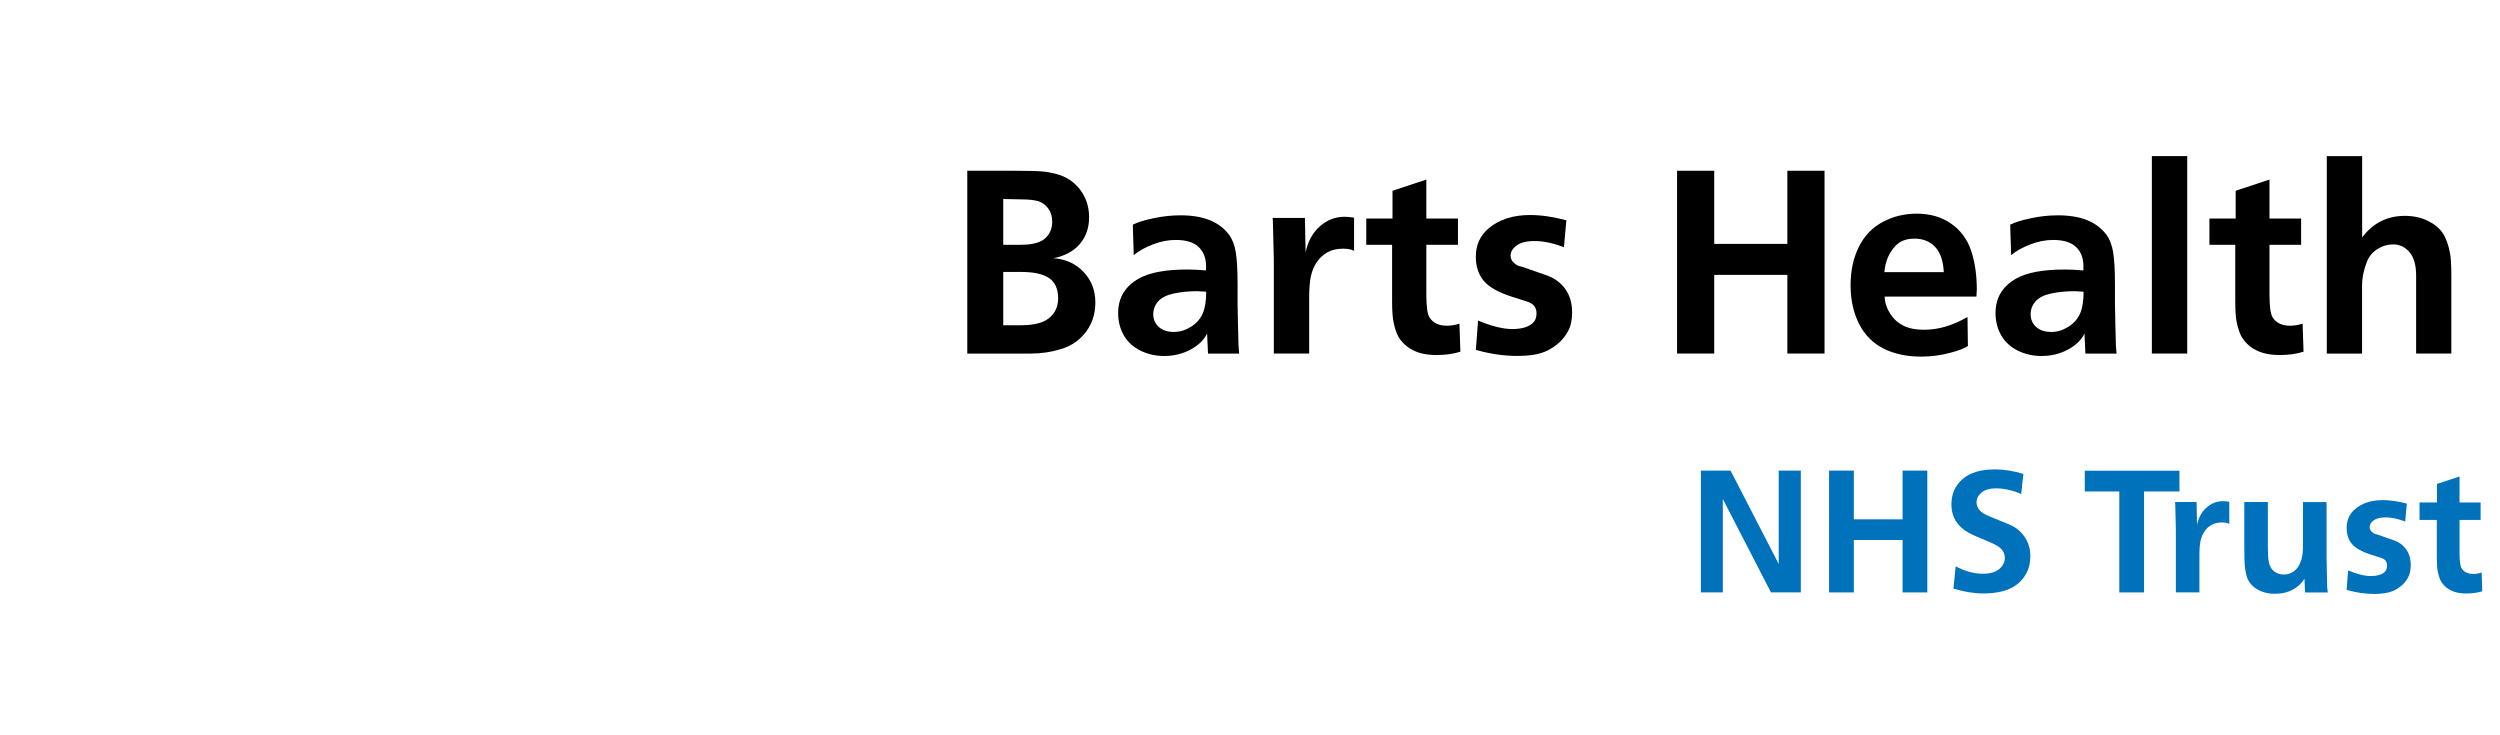 <?xml version="1.0" encoding="UTF-8"?><svg xmlns="http://www.w3.org/2000/svg" id="Layer_1" viewBox="0 0 569.82 167.55"><defs><style> .cls-1 { fill: #0072bc; } .cls-2 { isolation: isolate; } </style></defs><g class="cls-2"><g class="cls-2"><path d="M220.47,80.58v-41.66h10.63c3.34,0,5.58.06,6.71.18,1.86.21,3.37.59,4.56,1.11s2.23,1.26,3.13,2.21,1.59,2.03,2.05,3.24.69,2.5.69,3.87c0,2.38-.7,4.4-2.09,6.05s-3.4,2.74-6.02,3.27c2.79.21,5.08,1.26,6.86,3.15,1.78,1.88,2.67,4.19,2.67,6.93,0,1.89-.38,3.59-1.13,5.08s-1.83,2.78-3.24,3.85c-.92.7-2.07,1.27-3.46,1.7-2.21.68-4.49,1.03-6.86,1.03h-14.5ZM228.67,55.79h4.01c2.62,0,4.46-.49,5.54-1.46,1.07-.98,1.61-2.25,1.61-3.81,0-1.19-.3-2.19-.91-3-.61-.81-1.33-1.35-2.17-1.63-.84-.27-2.06-.42-3.66-.44l-4.42-.09v10.43ZM228.67,74.13h4.1c2.97,0,5.11-.57,6.43-1.7s1.98-2.61,1.98-4.42c0-2.13-.68-3.67-2.04-4.61s-3.51-1.42-6.46-1.42h-4.01v12.16Z"/><path d="M275.34,80.58l-.21-4.57c-.68,1.45-1.93,2.66-3.74,3.65s-3.82,1.48-6.05,1.48c-1.93,0-3.72-.4-5.36-1.2s-2.91-1.95-3.79-3.44-1.33-3.21-1.33-5.14c0-3.5,1.59-6.13,4.78-7.91,2.44-1.35,6.12-2.02,11.04-2.02,1.23,0,2.63.07,4.19.21.02-.37.03-.65.03-.85,0-1.93-.57-3.43-1.7-4.5-1.13-1.06-2.87-1.6-5.21-1.6-1.7,0-3.42.33-5.16,1-1.74.66-3.21,1.48-4.42,2.46l-.21-6.94c1.04-.53,2.6-1.02,4.69-1.46,2.09-.45,4.15-.67,6.18-.67,2.6,0,4.8.36,6.61,1.08s3.28,1.82,4.41,3.28c.78,1.04,1.31,2.39,1.58,4.06.27,1.67.41,4.12.41,7.34v4.57l.09,4.51.12,4.75.15,1.93h-7.09ZM274.93,66.49c-1-.08-1.67-.12-2.02-.12-1.95,0-3.75.18-5.38.53s-2.82.95-3.56,1.8c-.74.85-1.11,1.82-1.11,2.92,0,1.17.42,2.14,1.26,2.9.84.76,2,1.14,3.49,1.14,1.31,0,2.58-.39,3.82-1.16s2.13-1.77,2.68-3c.55-1.23.82-2.9.82-5.01Z"/><path d="M290.08,49.67h7.35l.15,7.85c.53-2.5,1.61-4.48,3.25-5.93s3.5-2.18,5.6-2.18c.76,0,1.49.07,2.2.21v7.56c-.61-.33-1.43-.5-2.46-.5-1.45,0-2.66.28-3.65.85s-1.79,1.32-2.42,2.27c-.63.95-1.07,2.02-1.32,3.21-.25,1.19-.38,2.81-.38,4.86v12.71h-8.06v-21.53l-.21-8.53-.06-.85Z"/><path d="M317.3,55.79h-5.89v-5.98h5.98v-6.33l7.71-2.55v8.88h7.21v5.98h-7.21v11.31c0,2.71.23,4.45.7,5.21.8,1.29,2.13,1.93,3.98,1.93.94,0,1.89-.16,2.87-.47l.21,6.39c-1.58.51-3.4.76-5.45.76-1.48,0-2.78-.17-3.88-.51s-2.05-.82-2.83-1.44c-.78-.62-1.41-1.31-1.88-2.08s-.86-1.89-1.17-3.35c-.23-1.07-.35-2.67-.35-4.78v-12.98Z"/><path d="M357.02,50.23l-.56,6.12c-2.44-.94-4.65-1.41-6.62-1.41s-3.29.35-4.19,1.04c-.9.69-1.35,1.46-1.35,2.3,0,.64.27,1.2.81,1.67s1.01.72,1.42.76c.1.02.19.04.29.06l5.62,1.96c1.86.64,3.3,1.7,4.34,3.16,1.04,1.46,1.55,3.24,1.55,5.33,0,1.74-.32,3.19-.97,4.35s-1.46,2.13-2.45,2.92-1.97,1.36-2.94,1.73c-1.56.61-3.58.91-6.06.91-3.12,0-6.3-.46-9.52-1.38l.5-6.68c3.11,1.29,5.7,1.93,7.79,1.93,1.95,0,3.44-.39,4.45-1.17.72-.55,1.08-1.35,1.08-2.4,0-.68-.17-1.24-.5-1.67-.33-.43-.86-.76-1.58-1l-3.49-1.11c-3.16-1.02-5.33-2.25-6.5-3.69s-1.76-3.26-1.76-5.45c0-2.64.96-4.78,2.87-6.42,2.4-2.05,5.57-3.08,9.49-3.08,2.52,0,5.27.4,8.26,1.2Z"/><path d="M382.25,80.58v-41.66h8.47v16.67h16.67v-16.67h8.47v41.66h-8.47v-17.93h-16.67v17.93h-8.47Z"/><path d="M450.48,67.6h-20.92c.06,1.39.48,2.69,1.27,3.91s1.81,2.13,3.06,2.74c1.25.61,2.78.91,4.6.91,1.64,0,3.26-.23,4.86-.69,1.6-.46,3.3-1.2,5.1-2.21l.09,6.59c-.7.53-2.1,1.06-4.2,1.61s-4.25.82-6.46.82c-3.28,0-6.14-.61-8.57-1.83s-4.29-3.1-5.58-5.64-1.93-5.47-1.93-8.79.62-6.18,1.86-8.7,3.04-4.42,5.41-5.7c2.36-1.28,4.97-1.92,7.82-1.92,3.05,0,5.65.76,7.82,2.27s3.69,3.57,4.56,6.17,1.3,5.54,1.3,8.82c0,.37-.03.92-.09,1.64ZM429.5,62.03h13.54c-.12-2.56-.77-4.47-1.96-5.74-1.19-1.27-2.77-1.9-4.75-1.9-1.84,0-3.27.56-4.31,1.67-1.46,1.52-2.3,3.52-2.52,5.98Z"/><path d="M475.32,80.58l-.21-4.57c-.68,1.45-1.93,2.66-3.74,3.65s-3.82,1.48-6.05,1.48c-1.93,0-3.72-.4-5.36-1.2s-2.91-1.95-3.79-3.44-1.33-3.21-1.33-5.14c0-3.5,1.59-6.13,4.78-7.91,2.44-1.35,6.12-2.02,11.04-2.02,1.23,0,2.63.07,4.19.21.02-.37.03-.65.03-.85,0-1.93-.57-3.43-1.7-4.5-1.13-1.06-2.87-1.6-5.21-1.6-1.7,0-3.42.33-5.16,1-1.74.66-3.21,1.48-4.42,2.46l-.21-6.94c1.04-.53,2.6-1.02,4.69-1.46,2.09-.45,4.15-.67,6.18-.67,2.6,0,4.8.36,6.61,1.08s3.28,1.82,4.41,3.28c.78,1.04,1.31,2.39,1.58,4.06.27,1.67.41,4.12.41,7.34v4.57l.09,4.51.12,4.75.15,1.93h-7.09ZM474.91,66.49c-1-.08-1.67-.12-2.02-.12-1.95,0-3.75.18-5.38.53s-2.82.95-3.56,1.8c-.74.85-1.11,1.82-1.11,2.92,0,1.17.42,2.14,1.26,2.9.84.76,2,1.14,3.49,1.14,1.31,0,2.58-.39,3.82-1.16s2.13-1.77,2.68-3c.55-1.23.82-2.9.82-5.01Z"/><path d="M490.47,80.58v-45h8.06v45h-8.06Z"/><path d="M509.48,55.79h-5.89v-5.98h5.98v-6.33l7.71-2.55v8.88h7.21v5.98h-7.21v11.31c0,2.71.23,4.45.7,5.21.8,1.29,2.13,1.93,3.98,1.93.94,0,1.89-.16,2.87-.47l.21,6.39c-1.58.51-3.4.76-5.45.76-1.48,0-2.78-.17-3.88-.51s-2.05-.82-2.83-1.44c-.78-.62-1.41-1.31-1.88-2.08s-.86-1.89-1.17-3.35c-.23-1.07-.35-2.67-.35-4.78v-12.98Z"/><path d="M530.34,80.58v-45h8.06v18.54c2.46-3.28,5.7-4.92,9.73-4.92,1.93,0,3.66.37,5.17,1.1s2.65,1.65,3.41,2.75,1.34,2.67,1.73,4.7c.19,1.11.29,2.82.29,5.13v17.7h-8.03v-17.78c0-2.38-.5-4.16-1.51-5.33s-2.24-1.76-3.71-1.76c-1.31,0-2.53.37-3.68,1.11s-1.95,1.78-2.42,3.11c-.66,1.78-1,3.48-1,5.1v15.56h-8.06Z"/></g><g class="cls-2"><path class="cls-1" d="M387.68,135.03v-27.77h6.76l10.98,21.29v-21.29h5.04v27.77h-6.8l-10.98-21.29v21.29h-5Z"/><path class="cls-1" d="M416.9,135.03v-27.77h5.64v11.11h11.11v-11.11h5.64v27.77h-5.64v-11.95h-11.11v11.95h-5.64Z"/><path class="cls-1" d="M461.19,107.99l-.51,4.63c-.74-.38-1.66-.69-2.74-.94s-2.09-.37-3-.37c-1.43,0-2.53.32-3.29.96s-1.14,1.37-1.14,2.21c0,.64.21,1.22.63,1.75s1.25,1.04,2.47,1.53l4.2,1.72c1.55.62,2.76,1.58,3.64,2.87s1.32,2.76,1.32,4.41c0,1.5-.3,2.8-.91,3.92s-1.38,2-2.33,2.68-2.06,1.16-3.34,1.46-2.62.45-4.02.45c-2.23,0-4.54-.37-6.93-1.11l.51-5.1c.86.51,1.85.92,2.97,1.24s2.2.48,3.24.48c1.63,0,2.87-.36,3.72-1.08s1.28-1.57,1.28-2.53c0-.73-.23-1.36-.69-1.9s-1.21-1.03-2.24-1.47l-3.85-1.66c-1.2-.52-2.12-1.05-2.77-1.58-.86-.69-1.51-1.5-1.96-2.42s-.67-1.99-.67-3.2c0-2.33.84-4.24,2.52-5.72s4.14-2.23,7.38-2.23c2.1,0,4.27.34,6.52,1.04Z"/><path class="cls-1" d="M496.76,107.29v4.73h-8.07v23.01h-5.64v-23.01h-7.87v-4.73h21.58Z"/><path class="cls-1" d="M495.76,114.42h4.9l.1,5.23c.35-1.67,1.07-2.99,2.17-3.96s2.34-1.46,3.73-1.46c.51,0,1,.05,1.46.14v5.04c-.4-.22-.95-.33-1.64-.33-.96,0-1.77.19-2.43.57s-1.19.88-1.61,1.51-.71,1.34-.88,2.14-.25,1.88-.25,3.24v8.48h-5.37v-14.36l-.14-5.68-.04-.57Z"/><path class="cls-1" d="M511.54,114.42h5.37v10.14l.04,1.82c.04,1.42.27,2.45.7,3.09.68.99,1.65,1.48,2.91,1.48.74,0,1.41-.19,2.01-.56s1.08-.88,1.44-1.51.62-1.47.79-2.5c.08-.48.12-1.3.12-2.46v-9.49h5.37v12.6l.14,6.8.14,1.21h-5.18l-.14-3.14c-.61,1.03-1.49,1.86-2.65,2.49s-2.49.95-4.01.95c-1.08,0-2.05-.15-2.91-.46s-1.56-.71-2.1-1.2-.95-1.04-1.23-1.62-.5-1.47-.65-2.66c-.1-.79-.16-2.3-.16-4.53v-10.43Z"/><path class="cls-1" d="M548.58,114.79l-.37,4.08c-1.63-.62-3.1-.94-4.41-.94s-2.19.23-2.79.69-.9.97-.9,1.53c0,.43.18.8.54,1.11s.67.48.95.51c.07.01.13.03.2.04l3.75,1.31c1.24.43,2.2,1.13,2.89,2.11s1.04,2.16,1.04,3.55c0,1.16-.21,2.13-.64,2.9s-.97,1.42-1.63,1.94-1.31.91-1.96,1.15c-1.04.4-2.39.61-4.04.61-2.08,0-4.2-.31-6.35-.92l.33-4.45c2.07.86,3.8,1.29,5.2,1.29,1.3,0,2.29-.26,2.97-.78.48-.36.72-.9.72-1.6,0-.46-.11-.83-.33-1.11s-.57-.51-1.05-.66l-2.32-.74c-2.11-.68-3.55-1.5-4.34-2.46s-1.17-2.17-1.17-3.63c0-1.76.64-3.18,1.91-4.28,1.6-1.37,3.71-2.05,6.33-2.05,1.68,0,3.52.27,5.51.8Z"/><path class="cls-1" d="M555.41,118.5h-3.93v-3.98h3.98v-4.22l5.14-1.7v5.92h4.8v3.98h-4.8v7.54c0,1.81.16,2.97.47,3.48.53.86,1.42,1.29,2.66,1.29.62,0,1.26-.1,1.91-.31l.14,4.26c-1.05.34-2.27.51-3.63.51-.99,0-1.85-.11-2.59-.34s-1.36-.55-1.88-.96-.94-.87-1.25-1.39-.57-1.26-.78-2.24c-.16-.72-.23-1.78-.23-3.18v-8.65Z"/></g></g></svg>